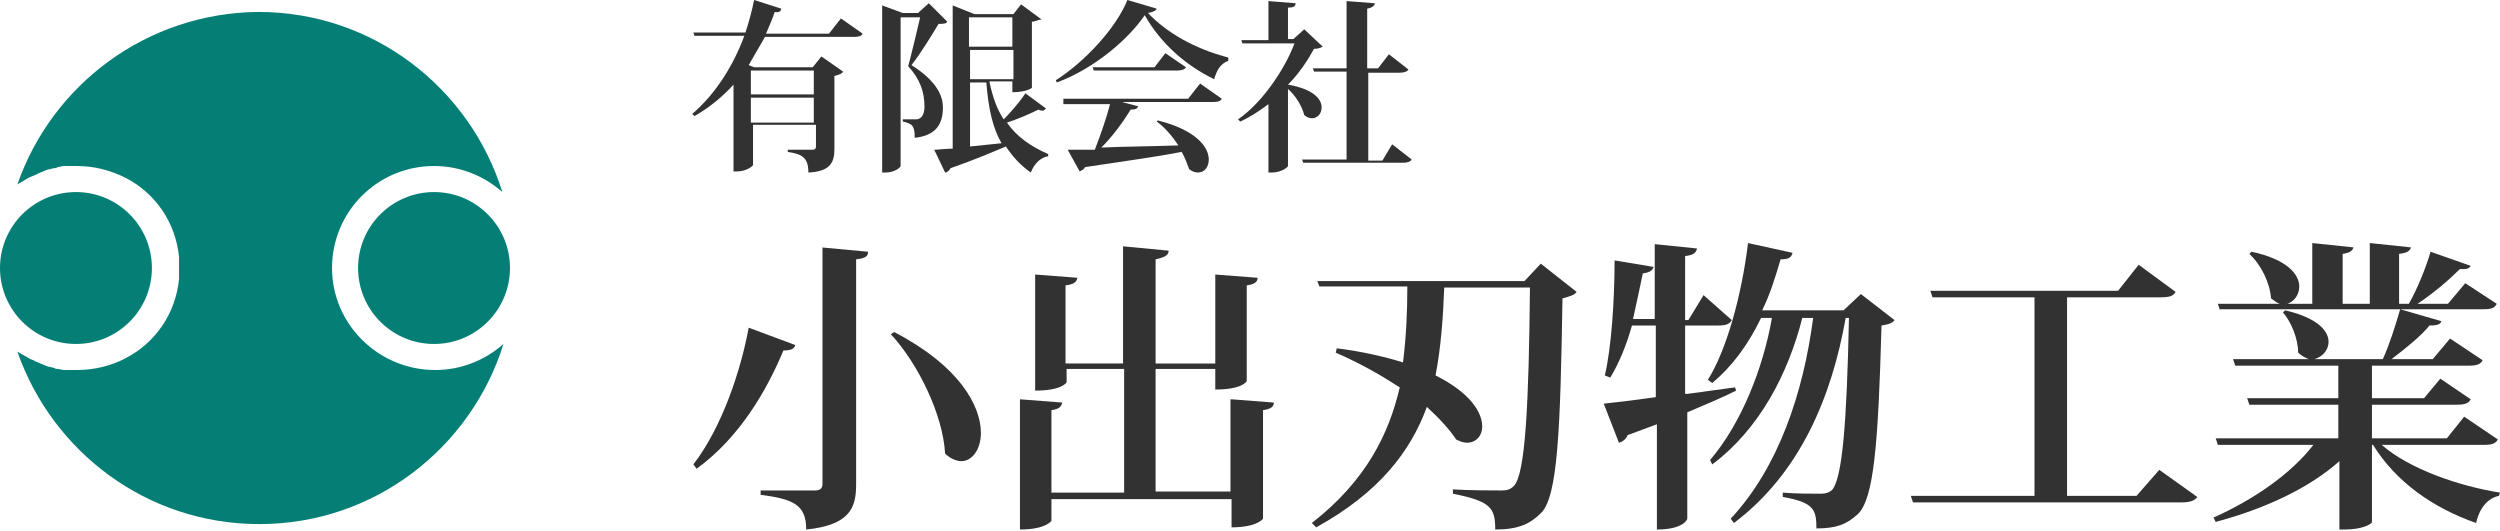<?xml version="1.0" encoding="utf-8"?>
<!-- Generator: Adobe Illustrator 25.4.1, SVG Export Plug-In . SVG Version: 6.00 Build 0)  -->
<svg version="1.1" id="レイヤー_1" xmlns="http://www.w3.org/2000/svg" xmlns:xlink="http://www.w3.org/1999/xlink" x="0px"
	 y="0px" viewBox="0 0 230.4 48.9" style="enable-background:new 0 0 230.4 48.9;" xml:space="preserve">
<style type="text/css">
	.st0{fill:#323232;}
	.st1{fill:#057F76;}
</style>
<g>
	<g>
		<g>
			<path class="st0" d="M77.5,1.7l2,1.4c-0.1,0.2-0.3,0.3-0.8,0.3h-8.2C70,4.3,69.5,5.1,69,6l0.5,0.2h5.4l0.8-1l2,1.4
				c-0.1,0.2-0.4,0.3-0.8,0.4v6.7c0,1.2-0.3,2.1-2.4,2.2c0-1.4-0.6-1.7-1.9-1.9v-0.2h2.3c0.2,0,0.3-0.1,0.3-0.3v-2h-5.8v3.7
				c0,0.1-0.6,0.6-1.5,0.6h-0.3v-8c-1,1.1-2.2,2.1-3.6,2.9l-0.2-0.2c2.2-1.9,3.8-4.5,4.8-7.2h-4.6l-0.1-0.3h4.8
				C69,2.1,69.3,1,69.5,0l2.5,0.8C72,1,71.8,1.2,71.4,1.1c-0.2,0.6-0.5,1.3-0.8,2h5.8L77.5,1.7z M75,6.5h-5.8v2.2H75V6.5z
				 M69.2,11.3H75V9h-5.8V11.3z"/>
			<path class="st0" d="M85.6,0.3L87.3,2c-0.1,0.2-0.4,0.2-0.8,0.2c-0.6,1-1.7,2.8-2.5,3.8c1.9,1.2,2.9,2.5,2.9,3.9
				c0,1.6-0.7,2.6-2.6,2.8c0-1.1-0.2-1.3-1.1-1.5V11h1.2c0.5,0,0.8-0.4,0.8-1.2c0-1.3-0.4-2.5-1.5-3.7C84,5,84.5,2.9,84.8,1.6H83
				v13.7c0,0.1-0.5,0.6-1.4,0.6h-0.3V0.5l1.9,0.7h1.4L85.6,0.3z M91.2,7.6c0.3,1.4,0.7,2.5,1.3,3.4c0.6-0.6,1.4-1.5,2-2.4l1.9,1.4
				c-0.1,0.1-0.2,0.2-0.3,0.2c-0.1,0-0.2,0-0.4-0.1c-1,0.5-2,0.9-2.9,1.2c0.9,1.3,2.2,2.2,3.8,2.9l0,0.2c-0.7,0.1-1.3,0.7-1.6,1.5
				c-1-0.7-1.7-1.5-2.3-2.4c-1.2,0.5-2.8,1.2-5.1,2c-0.1,0.2-0.3,0.4-0.5,0.4l-1-2.1c0.4,0,1-0.1,1.7-0.1V0.5l2,0.8h3.6l0.7-0.9
				l1.9,1.4C95.7,1.8,95.4,2,95.1,2v6.1c0,0-0.5,0.4-1.8,0.4v-1H91.2z M93.3,1.6h-4v2.7h4V1.6z M89.4,7.3h4V4.6h-4V7.3z M89.4,7.6
				v5.9c0.9-0.1,1.9-0.2,2.9-0.3c-0.8-1.4-1.2-3.1-1.4-5.6H89.4z"/>
			<path class="st0" d="M97.3,7.4c2.8-1.8,5.6-4.9,6.6-7.4l2.7,0.8c-0.1,0.2-0.3,0.3-0.8,0.4c1.7,1.8,4.3,3.3,7.4,4.1l0,0.3
				c-0.8,0.3-1.1,1-1.3,1.7c-2.7-1.3-5-3.4-6.4-5.9c-1.5,2.2-4.6,4.9-8.1,6.2L97.3,7.4z M109.5,9.1l1.1-1.4l2,1.4
				c-0.1,0.2-0.3,0.3-0.8,0.3h-8.4l1.5,0.4c-0.1,0.2-0.2,0.3-0.7,0.3c-0.6,1-1.6,2.4-2.7,3.5c2-0.1,4.4-0.1,7.1-0.2
				c-0.6-0.9-1.3-1.7-2-2.2l0.1-0.1c3.6,0.9,4.7,2.5,4.7,3.6c0,0.7-0.4,1.2-1,1.2c-0.3,0-0.5-0.1-0.8-0.3c-0.2-0.5-0.4-1.1-0.7-1.6
				c-2,0.4-4.9,0.8-8.9,1.4c-0.1,0.2-0.3,0.3-0.5,0.4l-1.1-2c0.6,0,1.5,0,2.5,0c0.5-1.3,1.1-3,1.4-4.2h-4.3L98,9.1H109.5z
				 M107.4,4.9l1.9,1.3c-0.1,0.2-0.4,0.3-0.8,0.3h-7.7l-0.1-0.3h5.7L107.4,4.9z"/>
			<path class="st0" d="M120.2,2.7l1.7,1.6c-0.2,0.1-0.4,0.2-0.8,0.2c-0.6,1.1-1.4,2.3-2.4,3.3c2.3,0.4,3.1,1.3,3.1,2.1
				c0,0.6-0.4,1-0.9,1c-0.2,0-0.5-0.1-0.7-0.3c-0.2-0.8-0.8-1.8-1.5-2.4v7.1c0,0.1-0.6,0.6-1.5,0.6h-0.3V9.6
				c-0.8,0.6-1.7,1.2-2.6,1.6l-0.2-0.2c2.2-1.5,4.3-4.6,5.2-7h-4.8l-0.1-0.3h2.5V0.1l2.5,0.2c0,0.3-0.2,0.4-0.7,0.4v2.9h0.5
				L120.2,2.7z M128.3,13.3l1.8,1.4c-0.1,0.2-0.4,0.3-0.8,0.3h-9.2l-0.1-0.3h4.1V6.6h-3l-0.1-0.3h3.1V0.1l2.6,0.2
				c0,0.2-0.2,0.4-0.7,0.5v5.5h1l1-1.3l1.8,1.4c-0.1,0.2-0.4,0.3-0.8,0.3h-2.9v8.1h1.3L128.3,13.3z"/>
			<path class="st0" d="M63.9,42.8c2.7-3.5,4.4-8.8,5.1-12.6l4.3,1.6c-0.1,0.3-0.3,0.5-1.1,0.5c-1.5,3.6-4,8-8,10.9L63.9,42.8z
				 M75.7,22.8l4.3,0.4c0,0.4-0.2,0.6-1.1,0.7v20.8c0,2.1-0.6,3.7-4.6,4.1c0-2.3-1.2-2.8-4.2-3.2v-0.4h5c0.5,0,0.7-0.2,0.7-0.6V22.8
				z M82.4,30.6c6,3.1,8,6.8,8,9.3c0,1.5-0.8,2.6-1.8,2.6c-0.4,0-1-0.2-1.5-0.7c-0.2-3.6-2.5-8.3-5-11L82.4,30.6z"/>
			<path class="st0" d="M113.5,36.8l3.9,0.3c0,0.4-0.3,0.6-1,0.7v10c0,0-0.5,0.8-2.9,0.8v-2.6H96.9V48c0,0-0.5,0.8-2.9,0.8v-12
				l3.9,0.3c-0.1,0.4-0.3,0.6-1,0.7v7.6h6.7V34h-5.3v1.2c0,0.1-0.5,0.8-2.9,0.8V25.3l3.9,0.3c-0.1,0.4-0.3,0.6-1.1,0.7v7.2h5.3V22.7
				l4.2,0.4c0,0.4-0.3,0.6-1.2,0.8v9.6h5.5v-8.2l3.9,0.3c0,0.4-0.3,0.6-1,0.7v8.8c0,0.1-0.5,0.8-2.9,0.8V34h-5.5v11.3h6.9V36.8z"/>
			<path class="st0" d="M142,24.3l3.3,2.6c-0.2,0.3-0.6,0.4-1.3,0.6c-0.2,11.8-0.4,18.3-2,19.8c-1,1-2.1,1.5-4.2,1.5
				c0-2-0.4-2.6-3.9-3.3v-0.4c1.5,0.1,3.6,0.1,4.5,0.1c0.5,0,0.8-0.1,1.1-0.4c1.1-1,1.4-7.9,1.5-18.3h-7.9c-0.1,2.7-0.3,5.5-0.8,8.1
				c3.2,1.6,4.3,3.4,4.3,4.7c0,0.9-0.6,1.5-1.4,1.5c-0.3,0-0.6-0.1-1-0.3c-0.6-0.9-1.5-1.9-2.7-3c-1.5,4.1-4.4,7.9-10.2,11.1
				l-0.4-0.4c5-3.9,7.1-8.2,8.1-12.5c-1.7-1.1-3.6-2.2-5.9-3.2l0.1-0.4c2.4,0.3,4.5,0.8,6.1,1.3c0.3-2.4,0.4-4.7,0.4-7h-8.1
				l-0.2-0.5h19.1L142,24.3z"/>
			<path class="st0" d="M155.5,36.3c1.4-0.2,2.9-0.4,4.4-0.6L160,36c-1.2,0.6-2.6,1.2-4.5,2v9.8c0,0.1-0.4,1-2.8,1v-9.7l-2.7,1
				c-0.1,0.3-0.4,0.6-0.8,0.7l-1.4-3.6c1-0.1,2.7-0.3,4.8-0.6V30h-2.2c-0.5,1.8-1.2,3.5-2,4.8l-0.5-0.2c0.6-2.5,0.9-6.9,0.9-10.6
				l3.6,0.6c-0.1,0.3-0.3,0.5-1,0.6c-0.3,1.4-0.6,2.9-0.9,4.2h2v-6.9l3.9,0.4c-0.1,0.4-0.3,0.6-1.1,0.7v5.9h0.3l1.4-2.3l2.6,2.3
				c-0.2,0.4-0.6,0.5-1.3,0.5h-3V36.3z M171.5,27.1l3.1,2.4c-0.2,0.3-0.6,0.4-1.2,0.5c-0.3,10.9-0.7,16-2.2,17.4
				c-1,0.9-1.9,1.3-3.8,1.3c0-1.7-0.2-2.4-3.1-2.9l0-0.4c1.1,0.1,2.8,0.1,3.5,0.1c0.5,0,0.7-0.1,1-0.3c1-1,1.4-6.3,1.6-15.9h-0.3
				c-1.3,7.3-4.2,14.3-10.3,18.9l-0.3-0.4c4.4-4.7,6.7-11.6,7.6-18.5h-1c-1.3,5.1-3.9,10.2-8.3,13.5l-0.2-0.4
				c2.9-3.4,4.9-8.5,5.7-13.1h-1c-1.2,2.5-2.7,4.5-4.5,6l-0.4-0.3c1.7-2.7,3.1-7.7,3.7-12.6l4.1,0.9c-0.1,0.4-0.3,0.6-1.1,0.6
				c-0.5,1.7-1,3.3-1.7,4.7h7.5L171.5,27.1z"/>
			<path class="st0" d="M199,43.3l3.5,2.5c-0.2,0.3-0.6,0.5-1.4,0.5h-24.8l-0.2-0.6h11.4V27.4h-9.4l-0.2-0.6h17.3l1.9-2.4l3.4,2.5
				c-0.2,0.4-0.6,0.5-1.4,0.5h-8.6v18.3h6.4L199,43.3z"/>
			<path class="st0" d="M230.2,40.5c-0.2,0.4-0.6,0.5-1.3,0.5h-9.4c2.5,2.2,7.1,3.8,10.9,4.4l-0.1,0.3c-1,0.2-1.8,1.1-2.1,2.5
				c-4-1.4-7.4-3.8-9.5-7.2h-0.1v7.1c0,0.2-0.9,0.7-2.5,0.7h-0.5v-6.3c-2.8,2.5-6.9,4.4-11.4,5.6l-0.2-0.4c3.8-1.7,7.2-4.1,9.2-6.7
				h-8.8l-0.2-0.6h11.3v-3.1h-8.2l-0.2-0.6h8.4v-3H206l-0.2-0.6h7c-0.3-0.1-0.7-0.3-1-0.6c0-1.2-0.6-2.8-1.4-3.7l0.2-0.2
				c3,0.7,4,1.9,4,2.9c0,0.8-0.6,1.4-1.3,1.6h6.3c0.6-1.3,1.2-3.2,1.6-4.6l3.8,1.1c-0.1,0.3-0.4,0.4-1.1,0.4c-0.8,1-2.2,2.1-3.5,3.1
				h3.8l1.6-1.9l3,2c-0.2,0.4-0.6,0.5-1.3,0.5h-8.9v3h4.8l1.5-1.8l2.8,1.9c-0.2,0.4-0.6,0.5-1.3,0.5h-7.8v3.1h6.9l1.6-2L230.2,40.5z
				 M204.6,28.6l-0.2-0.6h5.7c-0.3-0.1-0.5-0.3-0.8-0.5c-0.1-1.4-0.9-3.1-2-4.1l0.2-0.2c3.3,0.7,4.4,2.1,4.4,3.2
				c0,0.8-0.5,1.4-1.1,1.6h2.3v-5.6l3.8,0.4c-0.1,0.3-0.3,0.5-1,0.6v4.6h2.5v-5.6l3.8,0.4c-0.1,0.3-0.3,0.5-1.1,0.6v4.6h0.9
				c0.8-1.4,1.6-3.4,2-4.8l3.7,1.3c-0.1,0.2-0.3,0.3-0.6,0.3c-0.1,0-0.3,0-0.4,0c-1,1-2.4,2.2-3.9,3.2h2.8l1.6-1.9l2.9,1.9
				c-0.2,0.4-0.5,0.5-1.3,0.5H204.6z"/>
		</g>
	</g>
	<g>
		<circle class="st1" cx="7" cy="24.7" r="7"/>
		<circle class="st1" cx="40" cy="24.7" r="7"/>
		<path class="st1" d="M30.6,24.7c0-5.2,4.2-9.4,9.4-9.4c2.4,0,4.6,0.9,6.3,2.4c-3-9.6-11.9-16.6-22.5-16.6C13.5,1.2,4.8,7.8,1.6,17
			c0.2-0.1,0.3-0.2,0.5-0.3c0.1,0,0.1-0.1,0.2-0.1c0.1-0.1,0.3-0.2,0.5-0.3c0.1,0,0.2-0.1,0.3-0.1c0.1-0.1,0.3-0.1,0.4-0.2
			c0.2-0.1,0.5-0.2,0.7-0.3c0.1,0,0.2-0.1,0.3-0.1c0.2,0,0.3-0.1,0.5-0.1c0.1,0,0.2,0,0.3-0.1c0.2,0,0.4-0.1,0.6-0.1
			c0.1,0,0.2,0,0.3,0c0.3,0,0.6,0,0.9,0c1.6,0,3.1,0.4,4.5,1.1c2.7,1.4,4.6,4.1,4.9,7.3c0,0.3,0,0.6,0,1s0,0.6,0,1
			c-0.3,3.2-2.2,5.9-4.9,7.3c-1.3,0.7-2.9,1.1-4.5,1.1c-0.3,0-0.6,0-0.9,0c-0.1,0-0.2,0-0.3,0c-0.2,0-0.4-0.1-0.6-0.1
			c-0.1,0-0.2,0-0.3-0.1c-0.2,0-0.3-0.1-0.5-0.1c-0.1,0-0.2-0.1-0.3-0.1c-0.2-0.1-0.5-0.2-0.7-0.3c-0.2-0.1-0.3-0.1-0.4-0.2
			c-0.1,0-0.2-0.1-0.3-0.1c-0.2-0.1-0.3-0.2-0.5-0.3c-0.1,0-0.1-0.1-0.2-0.1c-0.2-0.1-0.3-0.2-0.5-0.3c3.2,9.2,11.9,15.9,22.3,15.9
			c10.6,0,19.5-7,22.5-16.6c-1.7,1.5-3.9,2.4-6.3,2.4C34.9,34.1,30.6,29.9,30.6,24.7z"/>
	</g>
</g>
</svg>
